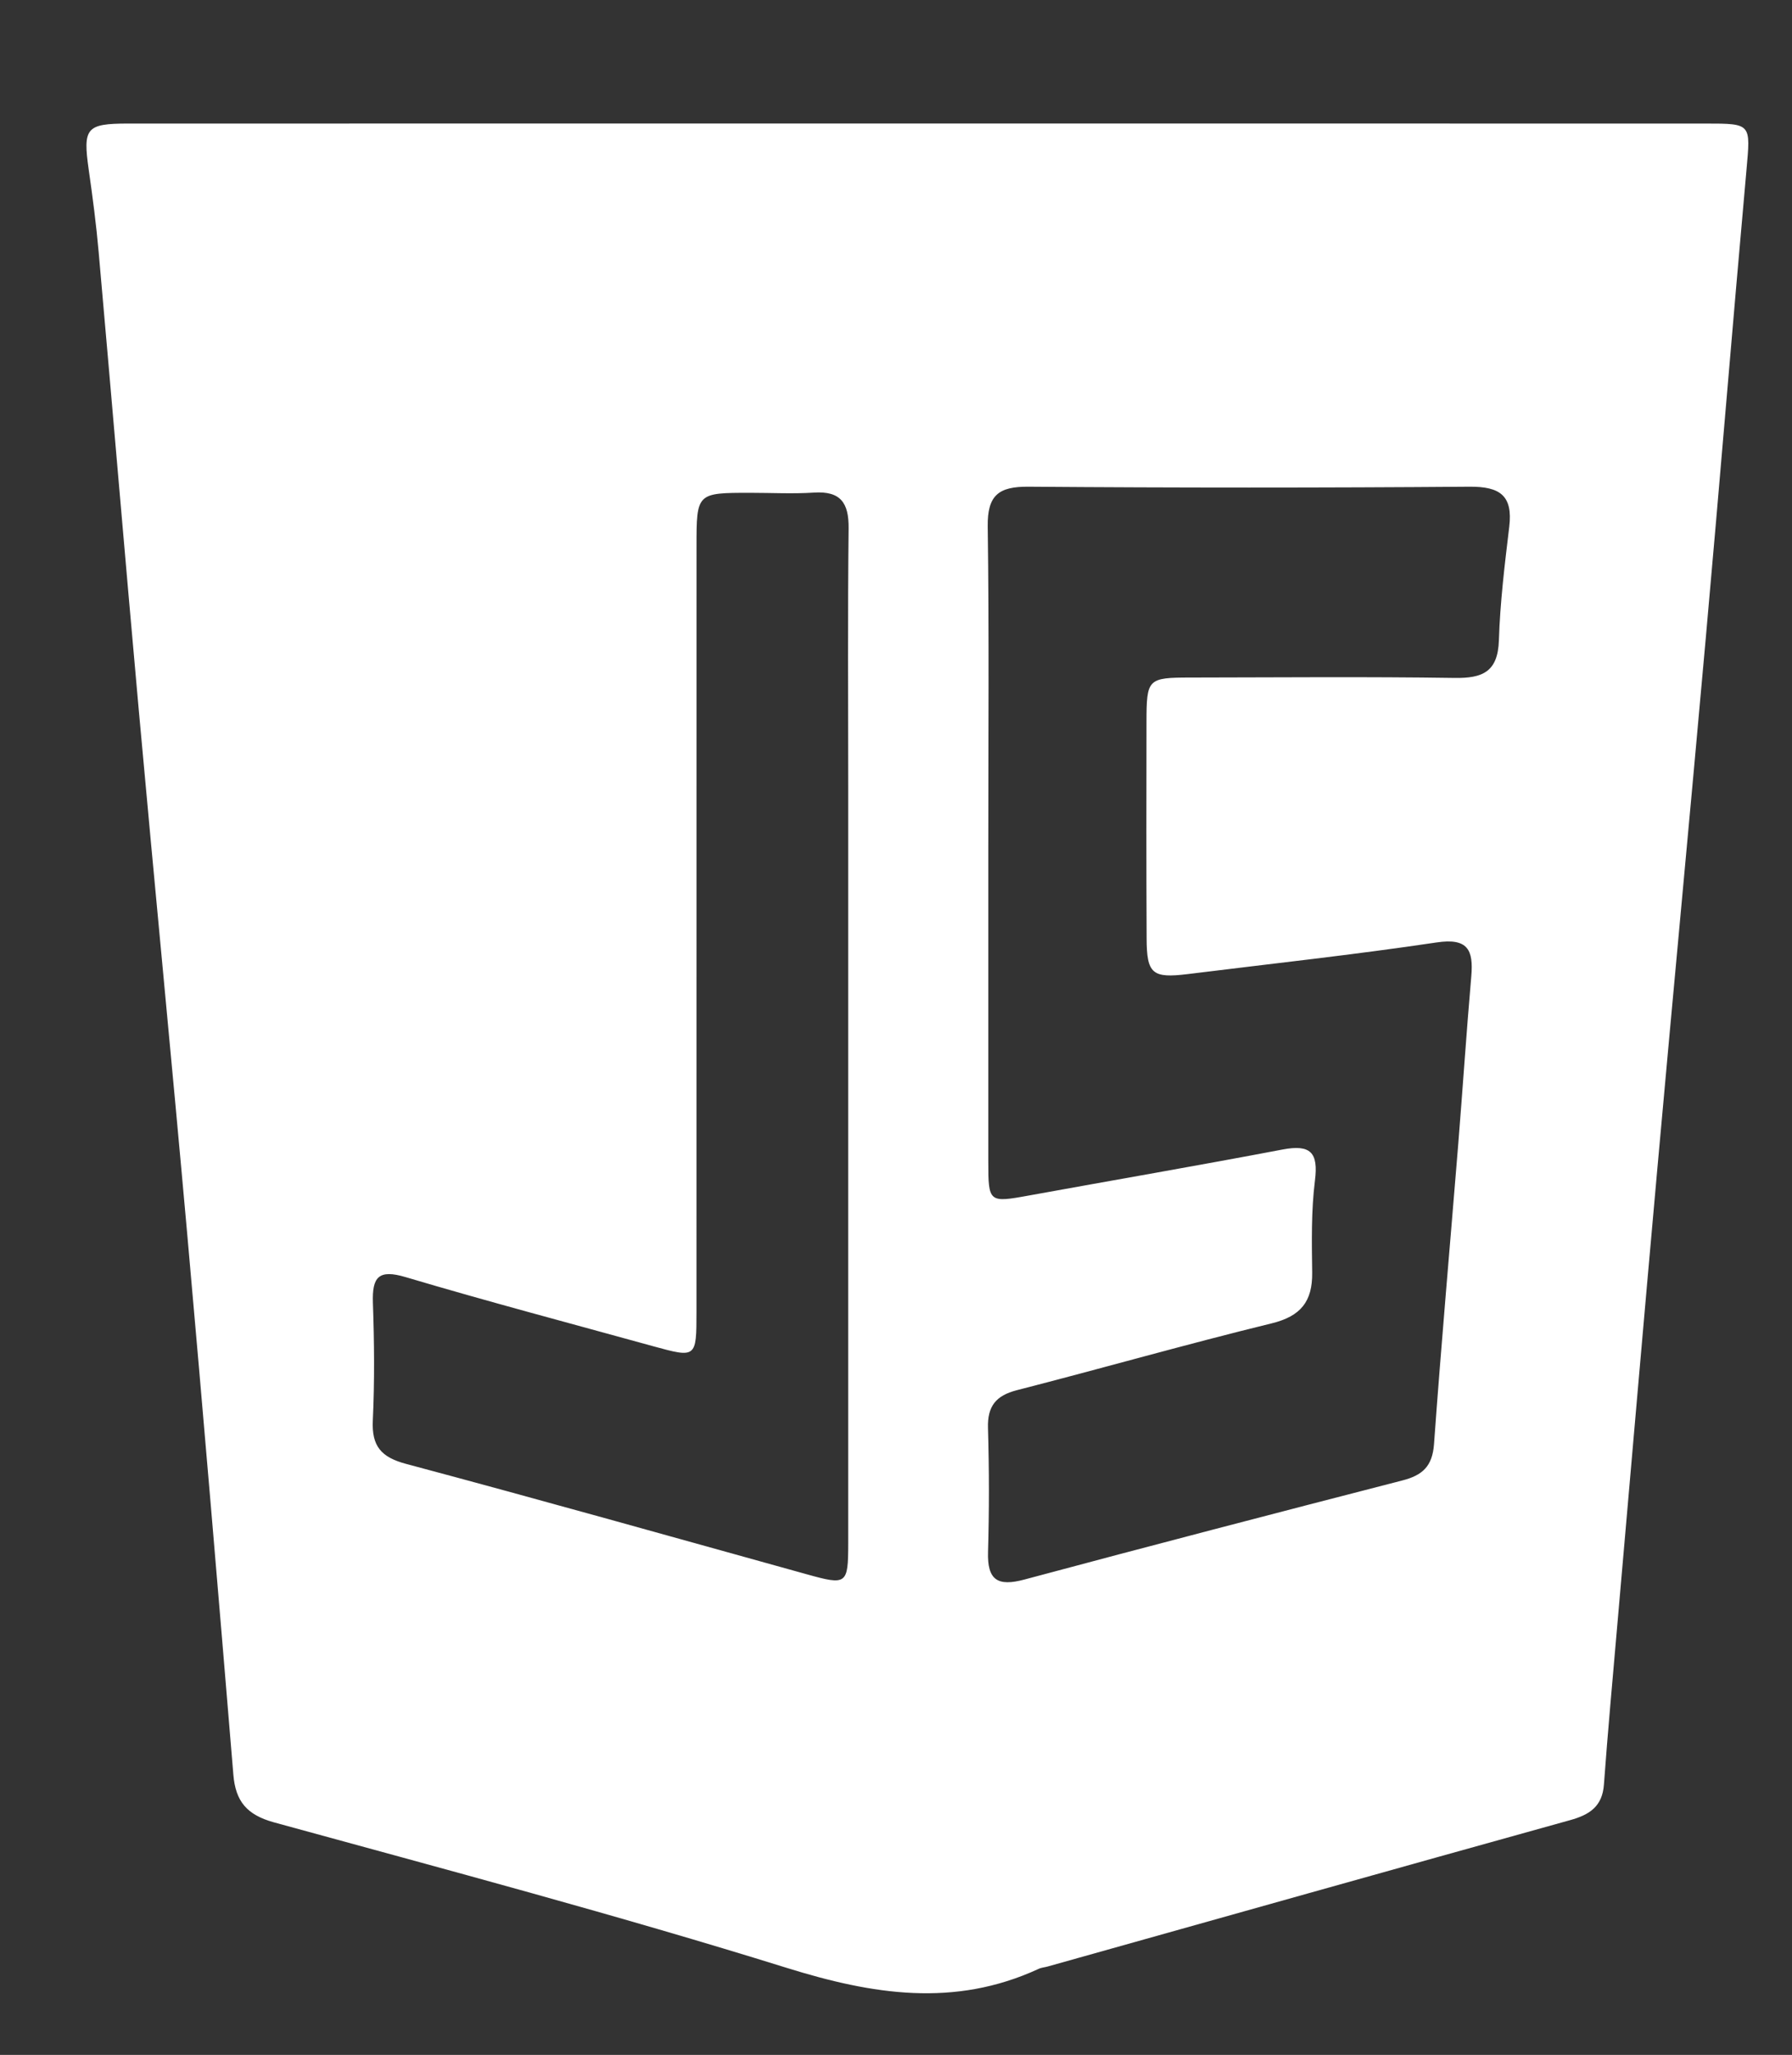 <?xml version="1.0" encoding="utf-8"?>
<!-- Generator: Adobe Illustrator 16.0.0, SVG Export Plug-In . SVG Version: 6.00 Build 0)  -->
<!DOCTYPE svg PUBLIC "-//W3C//DTD SVG 1.1//EN" "http://www.w3.org/Graphics/SVG/1.1/DTD/svg11.dtd">
<svg version="1.1" id="Layer_1" xmlns="http://www.w3.org/2000/svg" xmlns:xlink="http://www.w3.org/1999/xlink" x="0px" y="0px"
	 width="41px" height="47px" viewBox="0 0 41 47" enable-background="new 0 0 41 47" xml:space="preserve">
<rect x="0" y="0" width="41" height="47" fill="#333333" stroke="none"/>
<path fill-rule="evenodd" clip-rule="evenodd" fill="#FFFFFF" d="M21.012,2.825c6.002,0,12.006,0,18.011,0.001
	c1.057,0,1.029,0.001,0.935,1.065c-0.32,3.564-0.61,7.131-0.93,10.696c-0.361,4.046-0.745,8.09-1.108,12.135
	C37.606,30.215,37.305,33.71,37,37.202c-0.104,1.202-0.215,2.407-0.303,3.614c-0.036,0.505-0.333,0.692-0.771,0.814
	c-3.987,1.108-7.972,2.231-11.957,3.349c-0.069,0.02-0.146,0.023-0.211,0.056c-1.925,0.886-3.795,0.586-5.757-0.025
	c-3.88-1.208-7.813-2.253-11.734-3.329c-0.619-0.171-0.878-0.479-0.928-1.093c-0.341-4.12-0.688-8.239-1.055-12.358
	c-0.357-3.998-0.748-7.992-1.109-11.99C2.86,12.748,2.567,9.254,2.257,5.762C2.202,5.136,2.12,4.511,2.031,3.889
	C1.894,2.928,1.967,2.827,2.926,2.826C8.955,2.825,14.983,2.825,21.012,2.825z M22.612,19.377c0,2.398-0.001,4.795,0,7.193
	c0.001,0.94,0.011,0.941,0.946,0.771c1.927-0.35,3.861-0.683,5.786-1.049c0.642-0.121,0.823,0.065,0.741,0.714
	c-0.087,0.693-0.072,1.402-0.063,2.104c0.007,0.657-0.259,0.994-0.926,1.158c-1.952,0.477-3.885,1.03-5.831,1.529
	c-0.48,0.123-0.676,0.367-0.66,0.867c0.027,0.944,0.028,1.89,0.001,2.832c-0.02,0.649,0.222,0.796,0.834,0.631
	c2.875-0.771,5.758-1.522,8.642-2.265c0.463-0.118,0.689-0.323,0.727-0.828c0.165-2.291,0.369-4.578,0.555-6.869
	c0.103-1.276,0.187-2.556,0.298-3.833c0.052-0.603-0.075-0.884-0.795-0.776c-1.89,0.282-3.791,0.487-5.687,0.723
	c-0.816,0.101-0.944-0.003-0.946-0.821c-0.008-1.646-0.006-3.294-0.003-4.94c0.002-0.994,0.024-1.02,1.015-1.021
	c2.012-0.003,4.021-0.021,6.031,0.009c0.644,0.01,0.993-0.138,1.017-0.86c0.027-0.868,0.133-1.735,0.237-2.6
	c0.085-0.712-0.214-0.918-0.904-0.914c-3.365,0.026-6.731,0.026-10.097,0c-0.683-0.005-0.94,0.195-0.931,0.905
	C22.632,14.487,22.612,16.933,22.612,19.377z M19.407,23.768c0-1.935,0-3.871,0-5.806c0-1.96-0.013-3.92,0.009-5.879
	c0.006-0.585-0.186-0.856-0.795-0.816c-0.482,0.031-0.967,0.005-1.451,0.005c-1.233,0-1.234,0-1.234,1.235
	c0,5.83,0,11.662-0.001,17.492c0,1.062-0.003,1.063-0.992,0.792c-1.887-0.521-3.783-1.022-5.661-1.58
	c-0.625-0.186-0.769-0.001-0.75,0.588c0.031,0.895,0.04,1.791-0.002,2.687c-0.029,0.594,0.192,0.846,0.767,0.998
	c3.06,0.817,6.112,1.677,9.164,2.524c0.908,0.253,0.945,0.233,0.946-0.699C19.408,31.461,19.407,27.615,19.407,23.768z"/>
</svg>
